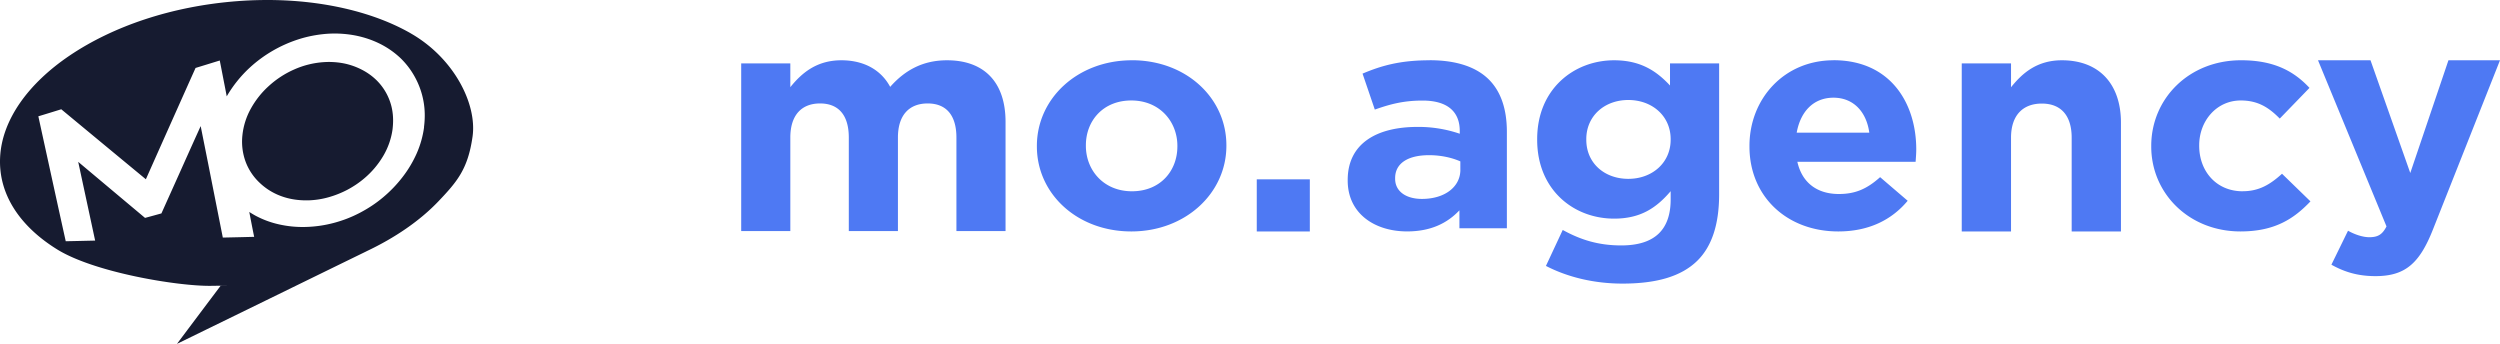 <svg xmlns="http://www.w3.org/2000/svg" width="218.11" height="30" viewBox="0 0 218.11 30"><g fill="none"><path fill="#4E79F3" d="M82.625 5.259c-2.058 0-3.637.82-4.962 2.32-.79-1.474-2.284-2.32-4.256-2.32-2.172 0-3.467 1.119-4.456 2.346V5.531h-4.286v14.627h4.286v-8.157c0-1.965.989-2.976 2.594-2.976 1.606 0 2.508 1.01 2.508 2.976v8.157h4.286v-8.157c0-1.965.986-2.976 2.595-2.976 1.608 0 2.508 1.01 2.508 2.976v8.157h4.286v-9.522c0-3.52-1.916-5.377-5.103-5.377zm16.131 0c-4.76 0-8.294 3.346-8.294 7.467v.053c0 4.12 3.505 7.413 8.238 7.413s8.295-3.345 8.295-7.469v-.053c0-4.12-3.505-7.414-8.239-7.414v.003zm3.963 7.522c0 2.116-1.481 3.907-3.963 3.907-2.48 0-4.019-1.846-4.019-3.962v-.053c0-2.114 1.482-3.907 3.963-3.907s4.02 1.846 4.02 3.962v.053zm6.926 2.863h4.63v4.55h-4.63zm15.089-10.385c-2.562 0-4.197.46-5.86 1.164l1.07 3.137c1.382-.487 2.535-.786 4.17-.786 2.142 0 3.241.947 3.241 2.65v.244a11.12 11.12 0 0 0-3.69-.595c-3.578 0-6.086 1.46-6.086 4.626v.053c0 2.867 2.338 4.438 5.183 4.438 2.085 0 3.521-.733 4.564-1.841v1.568h4.14v-8.413c0-1.947-.506-3.545-1.632-4.626-1.073-1.03-2.762-1.624-5.1-1.624v.005zm2.675 9.55c0 1.49-1.352 2.545-3.354 2.545-1.38 0-2.338-.65-2.338-1.759v-.055c0-1.299 1.126-2.002 2.958-2.002 1.042 0 1.999.217 2.731.542v.73h.003zm18.289-7.349c-1.156-1.238-2.538-2.201-4.879-2.201-3.467 0-6.71 2.476-6.71 6.88v.055c0 4.375 3.187 6.88 6.71 6.88 2.285 0 3.667-.908 4.936-2.394v.714c0 2.642-1.382 4.018-4.313 4.018-2.002 0-3.554-.495-5.103-1.35l-1.465 3.138c1.915.992 4.23 1.542 6.68 1.542 2.932 0 5.103-.606 6.512-1.981 1.269-1.238 1.918-3.164 1.918-5.806V5.534h-4.286V7.46zm.057 4.731c0 2.01-1.609 3.412-3.694 3.412s-3.666-1.375-3.666-3.412v-.055c0-2.01 1.579-3.412 3.666-3.412 2.088 0 3.694 1.404 3.694 3.412v.055zm14.205-6.932c-4.316 0-7.33 3.372-7.33 7.467v.053c0 4.388 3.292 7.413 7.745 7.413 2.683 0 4.676-1.018 6.058-2.676l-2.405-2.06c-1.162 1.044-2.185 1.47-3.597 1.47-1.88 0-3.208-.963-3.623-2.812h10.318c.027-.375.056-.748.056-1.07 0-4.069-2.268-7.79-7.22-7.79l-.002.005zm-3.209 6.316c.332-1.846 1.466-3.052 3.209-3.052s2.877 1.23 3.125 3.052h-6.334zm23.139-6.316c-2.177 0-3.452 1.121-4.44 2.354V5.534h-4.3v14.661h4.3v-8.178c0-1.97 1.045-2.981 2.688-2.981 1.644 0 2.603 1.013 2.603 2.98v8.18h4.3v-9.494c0-3.364-1.895-5.443-5.149-5.443h-.003zm15.77 11.429c-2.314 0-3.793-1.767-3.793-3.962v-.053c0-2.114 1.505-3.907 3.626-3.907 1.505 0 2.454.616 3.402 1.58l2.594-2.678c-1.395-1.5-3.152-2.41-5.97-2.41-4.574 0-7.836 3.373-7.836 7.468v.053c0 4.094 3.292 7.413 7.783 7.413 2.985 0 4.657-1.097 6.107-2.623l-2.481-2.41c-1.032.939-2.007 1.526-3.43 1.526l-.002.003zm17.952-11.429l-3.33 9.834-3.47-9.834h-4.58l5.976 14.494c-.37.728-.768.942-1.509.942-.568 0-1.28-.243-1.848-.566l-1.45 2.965c1.11.619 2.277.997 3.842.997 2.59 0 3.84-1.105 5.006-4.041l5.86-14.791h-4.497z"/><path fill="#161B30" d="M35.816 2.897C32.05.749 26.613-.343 20.765.096 14.914.535 9.814 2.33 6.088 4.84 2.465 7.285.186 10.441.011 13.694c-.173 3.253 1.735 6.06 4.978 8.067 3.268 2.023 10.547 3.214 13.41 3.177.361-.006.639-.008.852-.011l.008-.008c-.027 0-.032 0 0-.003v.003c.175.005 1.26-.008-.008.008-1.29 1.714-2.562 3.407-3.812 5.073l8.022-3.917c2.778-1.357 5.615-2.746 8.505-4.155h-.005c2.513-1.185 4.679-2.675 6.287-4.362 1.633-1.714 2.578-2.817 2.98-5.65.401-2.832-1.606-6.848-5.412-9.016m1.182 8.199a8.474 8.474 0 0 1-.646 2.29 9.998 9.998 0 0 1-1.229 2.056 11.175 11.175 0 0 1-1.664 1.74c-.628.534-1.312.987-2.053 1.375-.728.384-1.49.678-2.293.89-.792.21-1.613.33-2.454.351a9.341 9.341 0 0 1-2.338-.23 7.987 7.987 0 0 1-2.04-.76 8.35 8.35 0 0 1-.533-.32c.14.725.278 1.453.426 2.172-.916.024-1.827.045-2.735.064-.417-2.111-.84-4.235-1.263-6.377-.221-1.111-.447-2.23-.668-3.349a834.272 834.272 0 0 0-1.735 3.856c-.566 1.265-1.132 2.519-1.69 3.762-.476.132-.958.264-1.43.391-1.95-1.632-3.892-3.264-5.83-4.89.494 2.306.99 4.594 1.477 6.869-.862.02-1.713.042-2.565.058-.396-1.788-.794-3.595-1.19-5.407-.396-1.817-.8-3.652-1.2-5.493a225.37 225.37 0 0 0 2-.614c2.451 2.031 4.908 4.065 7.381 6.107.7-1.576 1.414-3.176 2.131-4.784.725-1.622 1.46-3.27 2.204-4.928.7-.214 1.403-.431 2.112-.65.161.811.315 1.62.474 2.427l.134.701a10.825 10.825 0 0 1 2.004-2.5 11.347 11.347 0 0 1 1.967-1.454 11.54 11.54 0 0 1 2.29-1.023c.811-.26 1.646-.418 2.506-.482a9.65 9.65 0 0 1 2.48.154c.785.158 1.51.41 2.172.745a7.46 7.46 0 0 1 1.78 1.262 6.932 6.932 0 0 1 1.256 1.685 6.91 6.91 0 0 1 .708 2.023c.135.725.149 1.482.046 2.28m-2.734.125a6.24 6.24 0 0 1-.83 2.399 7.617 7.617 0 0 1-1.651 1.946c-.45.381-.943.712-1.471.992a8.496 8.496 0 0 1-1.651.654 7.2 7.2 0 0 1-1.74.267c-.882.02-1.687-.106-2.423-.384a5.367 5.367 0 0 1-1.89-1.2 4.828 4.828 0 0 1-1.178-1.802 5.09 5.09 0 0 1-.275-2.272 6.06 6.06 0 0 1 .736-2.34 7.609 7.609 0 0 1 1.576-1.984 8.182 8.182 0 0 1 2.209-1.437 7.591 7.591 0 0 1 2.597-.64 6.846 6.846 0 0 1 1.74.111 6.11 6.11 0 0 1 1.544.54c.482.246.905.547 1.274.902a4.84 4.84 0 0 1 1.196 1.87c.258.722.334 1.515.234 2.38"/></g></svg>
